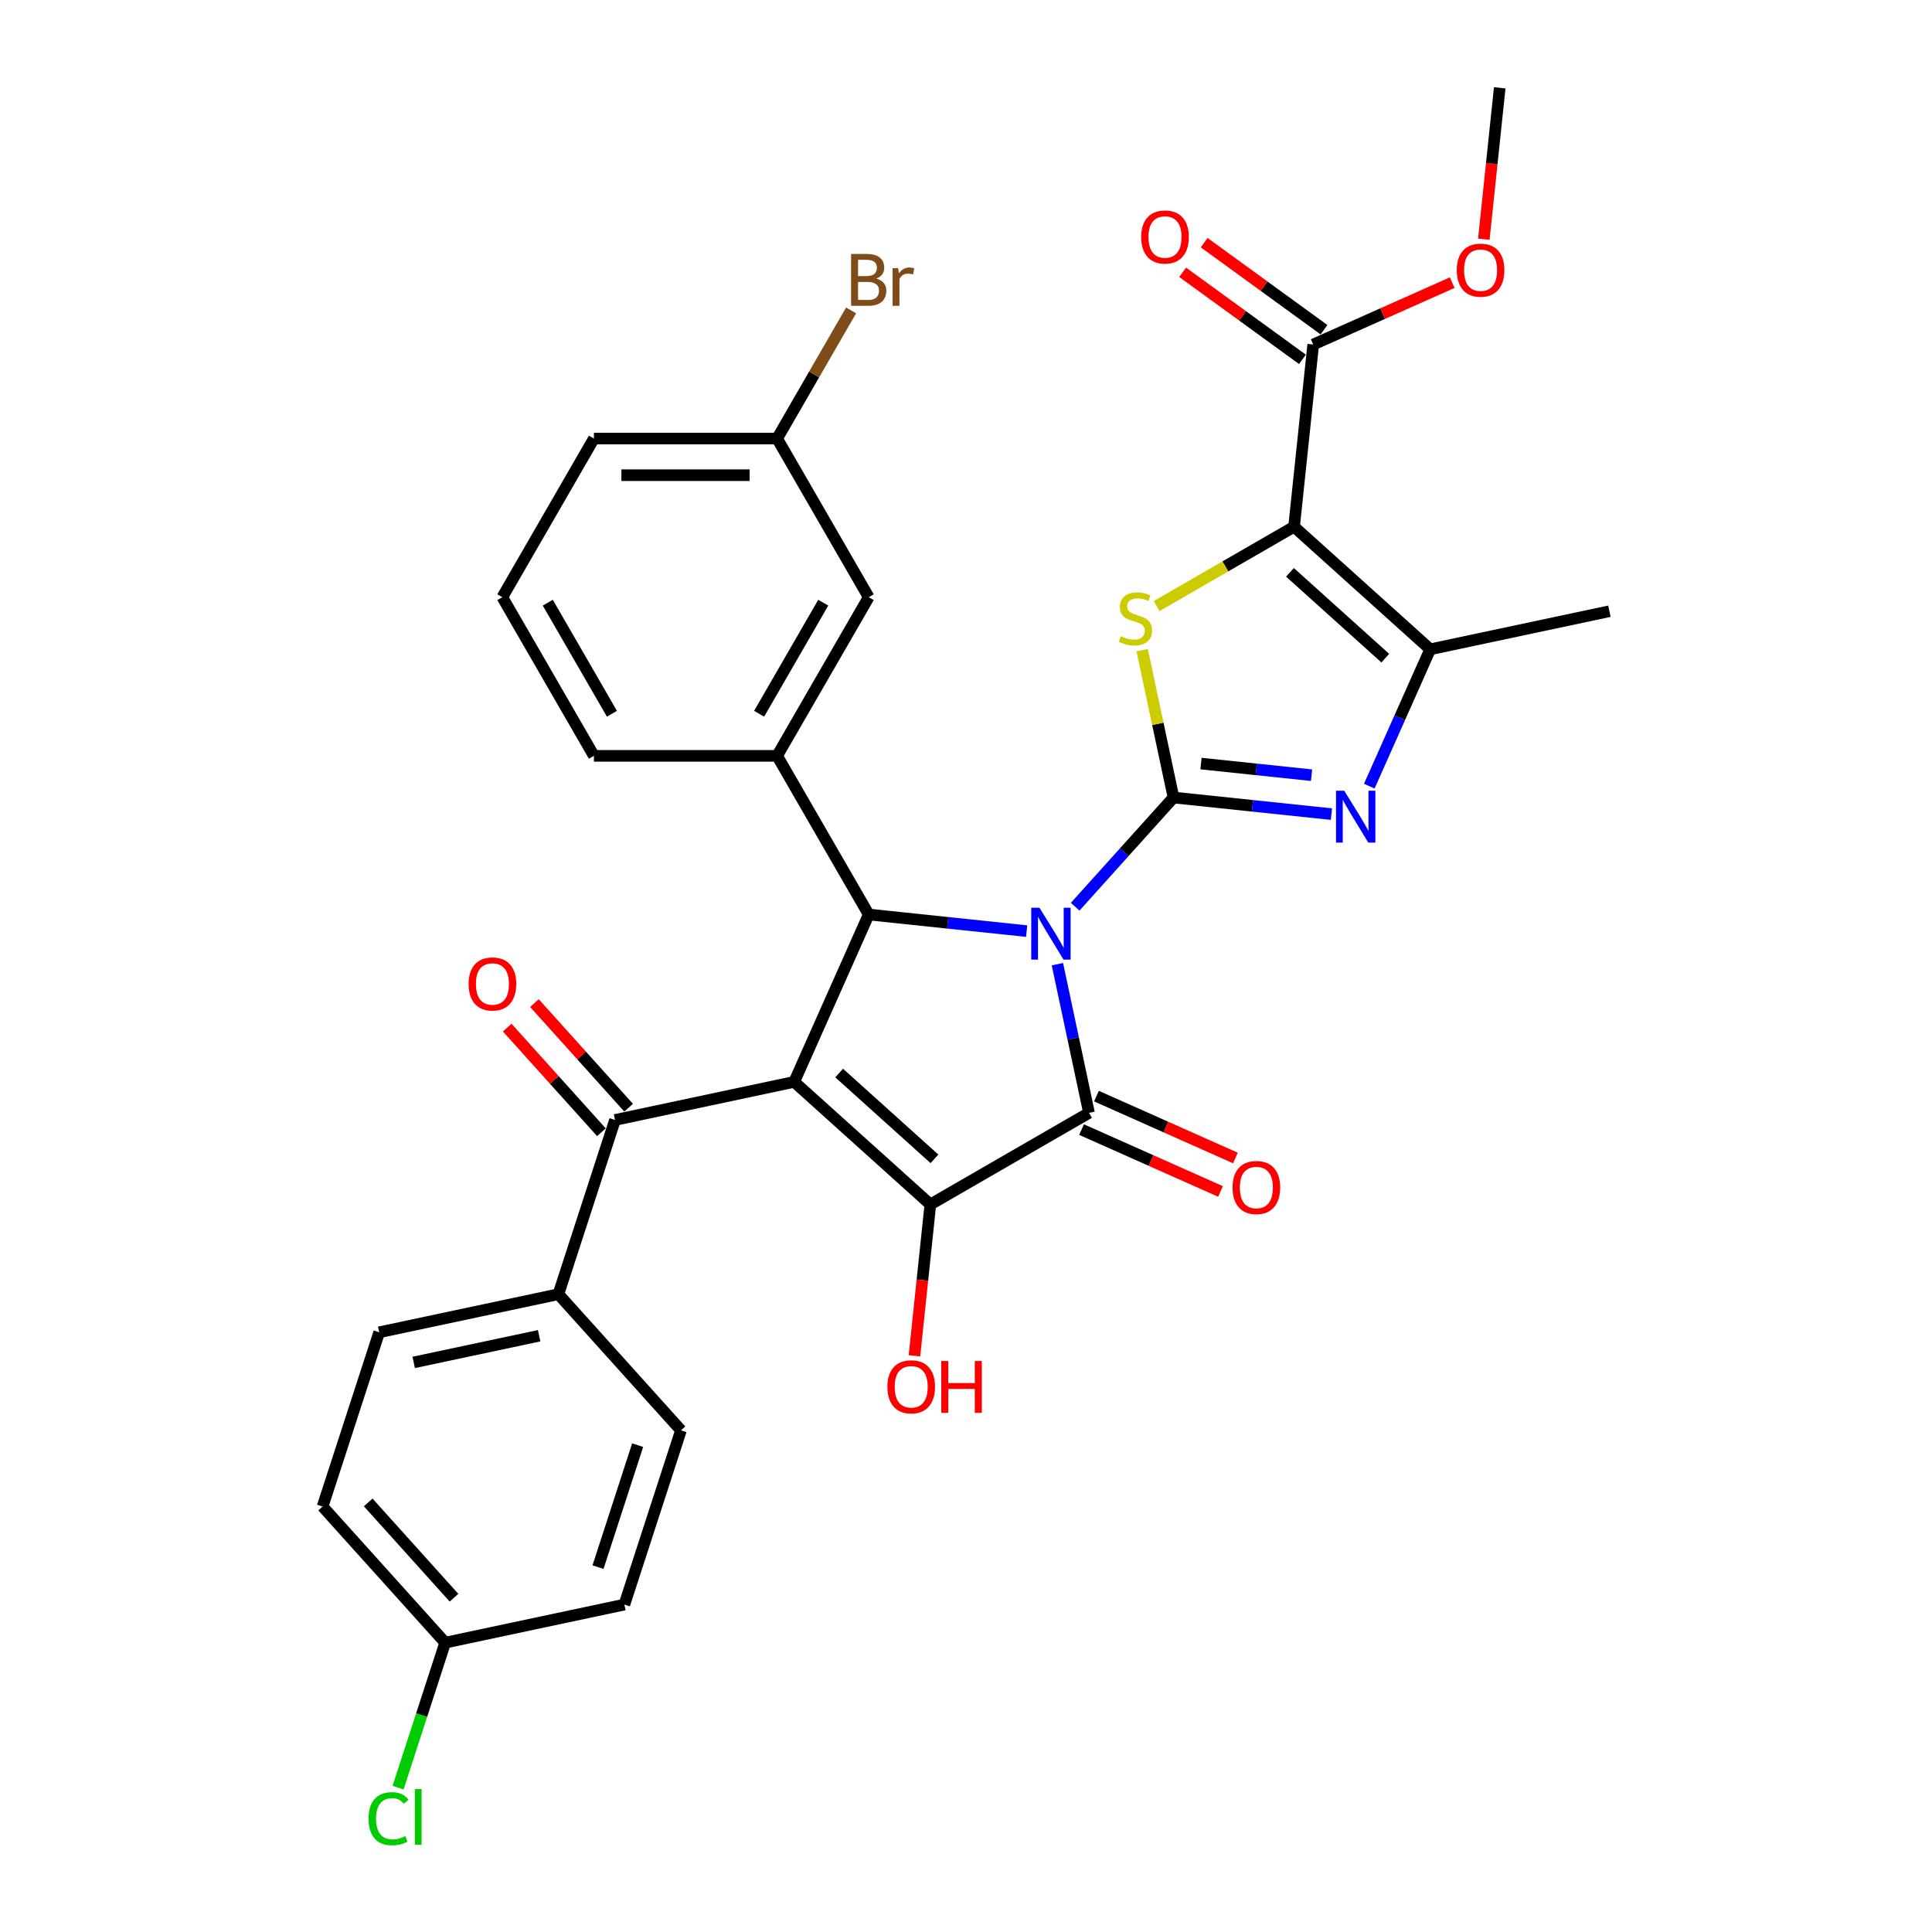 <?xml version='1.0' encoding='iso-8859-1'?>
<svg version='1.1' baseProfile='full'
              xmlns='http://www.w3.org/2000/svg'
                      xmlns:rdkit='http://www.rdkit.org/xml'
                      xmlns:xlink='http://www.w3.org/1999/xlink'
                  xml:space='preserve'
width='1000px' height='1000px' viewBox='0 0 1000 1000'>
<!-- END OF HEADER -->
<rect style='opacity:1.0;fill:#FFFFFF;stroke:none' width='1000' height='1000' x='0' y='0'> </rect>
<path class='bond-0' d='M 556.508,469.319 L 581.955,441.057' style='fill:none;fill-rule:evenodd;stroke:#0000FF;stroke-width:6px;stroke-linecap:butt;stroke-linejoin:miter;stroke-opacity:1' />
<path class='bond-0' d='M 581.955,441.057 L 607.403,412.794' style='fill:none;fill-rule:evenodd;stroke:#000000;stroke-width:6px;stroke-linecap:butt;stroke-linejoin:miter;stroke-opacity:1' />
<path class='bond-2' d='M 547.311,499.06 L 555.49,537.537' style='fill:none;fill-rule:evenodd;stroke:#0000FF;stroke-width:6px;stroke-linecap:butt;stroke-linejoin:miter;stroke-opacity:1' />
<path class='bond-2' d='M 555.49,537.537 L 563.668,576.014' style='fill:none;fill-rule:evenodd;stroke:#000000;stroke-width:6px;stroke-linecap:butt;stroke-linejoin:miter;stroke-opacity:1' />
<path class='bond-4' d='M 531.399,481.943 L 490.524,477.646' style='fill:none;fill-rule:evenodd;stroke:#0000FF;stroke-width:6px;stroke-linecap:butt;stroke-linejoin:miter;stroke-opacity:1' />
<path class='bond-4' d='M 490.524,477.646 L 449.649,473.35' style='fill:none;fill-rule:evenodd;stroke:#000000;stroke-width:6px;stroke-linecap:butt;stroke-linejoin:miter;stroke-opacity:1' />
<path class='bond-6' d='M 607.403,412.794 L 599.297,374.659' style='fill:none;fill-rule:evenodd;stroke:#000000;stroke-width:6px;stroke-linecap:butt;stroke-linejoin:miter;stroke-opacity:1' />
<path class='bond-6' d='M 599.297,374.659 L 591.191,336.523' style='fill:none;fill-rule:evenodd;stroke:#CCCC00;stroke-width:6px;stroke-linecap:butt;stroke-linejoin:miter;stroke-opacity:1' />
<path class='bond-7' d='M 607.403,412.794 L 648.277,417.091' style='fill:none;fill-rule:evenodd;stroke:#000000;stroke-width:6px;stroke-linecap:butt;stroke-linejoin:miter;stroke-opacity:1' />
<path class='bond-7' d='M 648.277,417.091 L 689.152,421.387' style='fill:none;fill-rule:evenodd;stroke:#0000FF;stroke-width:6px;stroke-linecap:butt;stroke-linejoin:miter;stroke-opacity:1' />
<path class='bond-7' d='M 621.647,395.222 L 650.26,398.23' style='fill:none;fill-rule:evenodd;stroke:#000000;stroke-width:6px;stroke-linecap:butt;stroke-linejoin:miter;stroke-opacity:1' />
<path class='bond-7' d='M 650.26,398.23 L 678.872,401.237' style='fill:none;fill-rule:evenodd;stroke:#0000FF;stroke-width:6px;stroke-linecap:butt;stroke-linejoin:miter;stroke-opacity:1' />
<path class='bond-1' d='M 411.081,559.976 L 449.649,473.35' style='fill:none;fill-rule:evenodd;stroke:#000000;stroke-width:6px;stroke-linecap:butt;stroke-linejoin:miter;stroke-opacity:1' />
<path class='bond-9' d='M 411.081,559.976 L 318.329,579.691' style='fill:none;fill-rule:evenodd;stroke:#000000;stroke-width:6px;stroke-linecap:butt;stroke-linejoin:miter;stroke-opacity:1' />
<path class='bond-32' d='M 411.081,559.976 L 481.548,623.425' style='fill:none;fill-rule:evenodd;stroke:#000000;stroke-width:6px;stroke-linecap:butt;stroke-linejoin:miter;stroke-opacity:1' />
<path class='bond-32' d='M 434.341,555.4 L 483.668,599.815' style='fill:none;fill-rule:evenodd;stroke:#000000;stroke-width:6px;stroke-linecap:butt;stroke-linejoin:miter;stroke-opacity:1' />
<path class='bond-3' d='M 563.668,576.014 L 481.548,623.425' style='fill:none;fill-rule:evenodd;stroke:#000000;stroke-width:6px;stroke-linecap:butt;stroke-linejoin:miter;stroke-opacity:1' />
<path class='bond-12' d='M 559.811,584.676 L 595.775,600.688' style='fill:none;fill-rule:evenodd;stroke:#000000;stroke-width:6px;stroke-linecap:butt;stroke-linejoin:miter;stroke-opacity:1' />
<path class='bond-12' d='M 595.775,600.688 L 631.739,616.701' style='fill:none;fill-rule:evenodd;stroke:#FF0000;stroke-width:6px;stroke-linecap:butt;stroke-linejoin:miter;stroke-opacity:1' />
<path class='bond-12' d='M 567.525,567.351 L 603.489,583.363' style='fill:none;fill-rule:evenodd;stroke:#000000;stroke-width:6px;stroke-linecap:butt;stroke-linejoin:miter;stroke-opacity:1' />
<path class='bond-12' d='M 603.489,583.363 L 639.453,599.376' style='fill:none;fill-rule:evenodd;stroke:#FF0000;stroke-width:6px;stroke-linecap:butt;stroke-linejoin:miter;stroke-opacity:1' />
<path class='bond-17' d='M 481.548,623.425 L 477.431,662.603' style='fill:none;fill-rule:evenodd;stroke:#000000;stroke-width:6px;stroke-linecap:butt;stroke-linejoin:miter;stroke-opacity:1' />
<path class='bond-17' d='M 477.431,662.603 L 473.313,701.78' style='fill:none;fill-rule:evenodd;stroke:#FF0000;stroke-width:6px;stroke-linecap:butt;stroke-linejoin:miter;stroke-opacity:1' />
<path class='bond-10' d='M 449.649,473.35 L 402.237,391.231' style='fill:none;fill-rule:evenodd;stroke:#000000;stroke-width:6px;stroke-linecap:butt;stroke-linejoin:miter;stroke-opacity:1' />
<path class='bond-5' d='M 669.807,272.631 L 634.238,293.167' style='fill:none;fill-rule:evenodd;stroke:#000000;stroke-width:6px;stroke-linecap:butt;stroke-linejoin:miter;stroke-opacity:1' />
<path class='bond-5' d='M 634.238,293.167 L 598.668,313.703' style='fill:none;fill-rule:evenodd;stroke:#CCCC00;stroke-width:6px;stroke-linecap:butt;stroke-linejoin:miter;stroke-opacity:1' />
<path class='bond-11' d='M 669.807,272.631 L 679.719,178.327' style='fill:none;fill-rule:evenodd;stroke:#000000;stroke-width:6px;stroke-linecap:butt;stroke-linejoin:miter;stroke-opacity:1' />
<path class='bond-33' d='M 669.807,272.631 L 740.275,336.081' style='fill:none;fill-rule:evenodd;stroke:#000000;stroke-width:6px;stroke-linecap:butt;stroke-linejoin:miter;stroke-opacity:1' />
<path class='bond-33' d='M 667.688,296.242 L 717.015,340.657' style='fill:none;fill-rule:evenodd;stroke:#000000;stroke-width:6px;stroke-linecap:butt;stroke-linejoin:miter;stroke-opacity:1' />
<path class='bond-8' d='M 708.74,406.909 L 724.508,371.495' style='fill:none;fill-rule:evenodd;stroke:#0000FF;stroke-width:6px;stroke-linecap:butt;stroke-linejoin:miter;stroke-opacity:1' />
<path class='bond-8' d='M 724.508,371.495 L 740.275,336.081' style='fill:none;fill-rule:evenodd;stroke:#000000;stroke-width:6px;stroke-linecap:butt;stroke-linejoin:miter;stroke-opacity:1' />
<path class='bond-25' d='M 740.275,336.081 L 833.026,316.366' style='fill:none;fill-rule:evenodd;stroke:#000000;stroke-width:6px;stroke-linecap:butt;stroke-linejoin:miter;stroke-opacity:1' />
<path class='bond-13' d='M 318.329,579.691 L 289.027,669.874' style='fill:none;fill-rule:evenodd;stroke:#000000;stroke-width:6px;stroke-linecap:butt;stroke-linejoin:miter;stroke-opacity:1' />
<path class='bond-15' d='M 325.376,573.346 L 301,546.274' style='fill:none;fill-rule:evenodd;stroke:#000000;stroke-width:6px;stroke-linecap:butt;stroke-linejoin:miter;stroke-opacity:1' />
<path class='bond-15' d='M 301,546.274 L 276.624,519.202' style='fill:none;fill-rule:evenodd;stroke:#FF0000;stroke-width:6px;stroke-linecap:butt;stroke-linejoin:miter;stroke-opacity:1' />
<path class='bond-15' d='M 311.282,586.036 L 286.907,558.964' style='fill:none;fill-rule:evenodd;stroke:#000000;stroke-width:6px;stroke-linecap:butt;stroke-linejoin:miter;stroke-opacity:1' />
<path class='bond-15' d='M 286.907,558.964 L 262.531,531.892' style='fill:none;fill-rule:evenodd;stroke:#FF0000;stroke-width:6px;stroke-linecap:butt;stroke-linejoin:miter;stroke-opacity:1' />
<path class='bond-14' d='M 402.237,391.231 L 449.649,309.111' style='fill:none;fill-rule:evenodd;stroke:#000000;stroke-width:6px;stroke-linecap:butt;stroke-linejoin:miter;stroke-opacity:1' />
<path class='bond-14' d='M 392.925,369.43 L 426.113,311.947' style='fill:none;fill-rule:evenodd;stroke:#000000;stroke-width:6px;stroke-linecap:butt;stroke-linejoin:miter;stroke-opacity:1' />
<path class='bond-28' d='M 402.237,391.231 L 307.414,391.231' style='fill:none;fill-rule:evenodd;stroke:#000000;stroke-width:6px;stroke-linecap:butt;stroke-linejoin:miter;stroke-opacity:1' />
<path class='bond-16' d='M 685.293,170.656 L 654.285,148.127' style='fill:none;fill-rule:evenodd;stroke:#000000;stroke-width:6px;stroke-linecap:butt;stroke-linejoin:miter;stroke-opacity:1' />
<path class='bond-16' d='M 654.285,148.127 L 623.276,125.598' style='fill:none;fill-rule:evenodd;stroke:#FF0000;stroke-width:6px;stroke-linecap:butt;stroke-linejoin:miter;stroke-opacity:1' />
<path class='bond-16' d='M 674.145,185.998 L 643.137,163.47' style='fill:none;fill-rule:evenodd;stroke:#000000;stroke-width:6px;stroke-linecap:butt;stroke-linejoin:miter;stroke-opacity:1' />
<path class='bond-16' d='M 643.137,163.47 L 612.129,140.941' style='fill:none;fill-rule:evenodd;stroke:#FF0000;stroke-width:6px;stroke-linecap:butt;stroke-linejoin:miter;stroke-opacity:1' />
<path class='bond-21' d='M 679.719,178.327 L 715.683,162.315' style='fill:none;fill-rule:evenodd;stroke:#000000;stroke-width:6px;stroke-linecap:butt;stroke-linejoin:miter;stroke-opacity:1' />
<path class='bond-21' d='M 715.683,162.315 L 751.647,146.303' style='fill:none;fill-rule:evenodd;stroke:#FF0000;stroke-width:6px;stroke-linecap:butt;stroke-linejoin:miter;stroke-opacity:1' />
<path class='bond-18' d='M 289.027,669.874 L 196.276,689.589' style='fill:none;fill-rule:evenodd;stroke:#000000;stroke-width:6px;stroke-linecap:butt;stroke-linejoin:miter;stroke-opacity:1' />
<path class='bond-18' d='M 279.057,691.381 L 214.131,705.182' style='fill:none;fill-rule:evenodd;stroke:#000000;stroke-width:6px;stroke-linecap:butt;stroke-linejoin:miter;stroke-opacity:1' />
<path class='bond-19' d='M 289.027,669.874 L 352.477,740.341' style='fill:none;fill-rule:evenodd;stroke:#000000;stroke-width:6px;stroke-linecap:butt;stroke-linejoin:miter;stroke-opacity:1' />
<path class='bond-20' d='M 449.649,309.111 L 402.237,226.991' style='fill:none;fill-rule:evenodd;stroke:#000000;stroke-width:6px;stroke-linecap:butt;stroke-linejoin:miter;stroke-opacity:1' />
<path class='bond-24' d='M 196.276,689.589 L 166.974,779.771' style='fill:none;fill-rule:evenodd;stroke:#000000;stroke-width:6px;stroke-linecap:butt;stroke-linejoin:miter;stroke-opacity:1' />
<path class='bond-23' d='M 352.477,740.341 L 323.174,830.524' style='fill:none;fill-rule:evenodd;stroke:#000000;stroke-width:6px;stroke-linecap:butt;stroke-linejoin:miter;stroke-opacity:1' />
<path class='bond-23' d='M 330.045,748.008 L 309.533,811.136' style='fill:none;fill-rule:evenodd;stroke:#000000;stroke-width:6px;stroke-linecap:butt;stroke-linejoin:miter;stroke-opacity:1' />
<path class='bond-26' d='M 402.237,226.991 L 421.383,193.83' style='fill:none;fill-rule:evenodd;stroke:#000000;stroke-width:6px;stroke-linecap:butt;stroke-linejoin:miter;stroke-opacity:1' />
<path class='bond-26' d='M 421.383,193.83 L 440.528,160.669' style='fill:none;fill-rule:evenodd;stroke:#7F4C19;stroke-width:6px;stroke-linecap:butt;stroke-linejoin:miter;stroke-opacity:1' />
<path class='bond-34' d='M 402.237,226.991 L 307.414,226.991' style='fill:none;fill-rule:evenodd;stroke:#000000;stroke-width:6px;stroke-linecap:butt;stroke-linejoin:miter;stroke-opacity:1' />
<path class='bond-34' d='M 388.014,245.956 L 321.637,245.956' style='fill:none;fill-rule:evenodd;stroke:#000000;stroke-width:6px;stroke-linecap:butt;stroke-linejoin:miter;stroke-opacity:1' />
<path class='bond-31' d='M 768.021,123.809 L 772.139,84.632' style='fill:none;fill-rule:evenodd;stroke:#FF0000;stroke-width:6px;stroke-linecap:butt;stroke-linejoin:miter;stroke-opacity:1' />
<path class='bond-31' d='M 772.139,84.632 L 776.257,45.455' style='fill:none;fill-rule:evenodd;stroke:#000000;stroke-width:6px;stroke-linecap:butt;stroke-linejoin:miter;stroke-opacity:1' />
<path class='bond-22' d='M 230.423,850.239 L 323.174,830.524' style='fill:none;fill-rule:evenodd;stroke:#000000;stroke-width:6px;stroke-linecap:butt;stroke-linejoin:miter;stroke-opacity:1' />
<path class='bond-27' d='M 230.423,850.239 L 218.23,887.763' style='fill:none;fill-rule:evenodd;stroke:#000000;stroke-width:6px;stroke-linecap:butt;stroke-linejoin:miter;stroke-opacity:1' />
<path class='bond-27' d='M 218.23,887.763 L 206.038,925.288' style='fill:none;fill-rule:evenodd;stroke:#00CC00;stroke-width:6px;stroke-linecap:butt;stroke-linejoin:miter;stroke-opacity:1' />
<path class='bond-35' d='M 230.423,850.239 L 166.974,779.771' style='fill:none;fill-rule:evenodd;stroke:#000000;stroke-width:6px;stroke-linecap:butt;stroke-linejoin:miter;stroke-opacity:1' />
<path class='bond-35' d='M 234.999,826.979 L 190.584,777.651' style='fill:none;fill-rule:evenodd;stroke:#000000;stroke-width:6px;stroke-linecap:butt;stroke-linejoin:miter;stroke-opacity:1' />
<path class='bond-29' d='M 307.414,391.231 L 260.002,309.111' style='fill:none;fill-rule:evenodd;stroke:#000000;stroke-width:6px;stroke-linecap:butt;stroke-linejoin:miter;stroke-opacity:1' />
<path class='bond-29' d='M 316.726,369.43 L 283.537,311.947' style='fill:none;fill-rule:evenodd;stroke:#000000;stroke-width:6px;stroke-linecap:butt;stroke-linejoin:miter;stroke-opacity:1' />
<path class='bond-30' d='M 260.002,309.111 L 307.414,226.991' style='fill:none;fill-rule:evenodd;stroke:#000000;stroke-width:6px;stroke-linecap:butt;stroke-linejoin:miter;stroke-opacity:1' />
<path  class='atom-0' d='M 538.017 469.835
L 546.817 484.059
Q 547.689 485.462, 549.093 488.003
Q 550.496 490.545, 550.572 490.696
L 550.572 469.835
L 554.137 469.835
L 554.137 496.689
L 550.458 496.689
L 541.014 481.138
Q 539.914 479.317, 538.738 477.231
Q 537.6 475.145, 537.259 474.5
L 537.259 496.689
L 533.769 496.689
L 533.769 469.835
L 538.017 469.835
' fill='#0000FF'/>
<path  class='atom-7' d='M 580.102 329.26
Q 580.405 329.374, 581.657 329.905
Q 582.909 330.436, 584.274 330.777
Q 585.677 331.08, 587.043 331.08
Q 589.584 331.08, 591.063 329.867
Q 592.543 328.615, 592.543 326.453
Q 592.543 324.974, 591.784 324.063
Q 591.063 323.153, 589.925 322.66
Q 588.788 322.167, 586.891 321.598
Q 584.502 320.877, 583.06 320.195
Q 581.657 319.512, 580.633 318.071
Q 579.647 316.629, 579.647 314.202
Q 579.647 310.826, 581.922 308.74
Q 584.236 306.654, 588.788 306.654
Q 591.898 306.654, 595.425 308.133
L 594.553 311.054
Q 591.329 309.726, 588.901 309.726
Q 586.284 309.726, 584.843 310.826
Q 583.402 311.888, 583.44 313.747
Q 583.44 315.188, 584.16 316.06
Q 584.919 316.933, 585.981 317.426
Q 587.081 317.919, 588.901 318.488
Q 591.329 319.246, 592.77 320.005
Q 594.211 320.764, 595.236 322.319
Q 596.298 323.836, 596.298 326.453
Q 596.298 330.17, 593.794 332.18
Q 591.329 334.153, 587.195 334.153
Q 584.805 334.153, 582.984 333.622
Q 581.202 333.129, 579.078 332.256
L 580.102 329.26
' fill='#CCCC00'/>
<path  class='atom-8' d='M 695.771 409.279
L 704.57 423.503
Q 705.443 424.906, 706.846 427.447
Q 708.25 429.989, 708.325 430.14
L 708.325 409.279
L 711.891 409.279
L 711.891 436.133
L 708.212 436.133
L 698.767 420.582
Q 697.667 418.762, 696.491 416.675
Q 695.354 414.589, 695.012 413.945
L 695.012 436.133
L 691.523 436.133
L 691.523 409.279
L 695.771 409.279
' fill='#0000FF'/>
<path  class='atom-13' d='M 637.967 614.658
Q 637.967 608.21, 641.153 604.606
Q 644.339 601.003, 650.294 601.003
Q 656.249 601.003, 659.435 604.606
Q 662.621 608.21, 662.621 614.658
Q 662.621 621.182, 659.397 624.899
Q 656.173 628.578, 650.294 628.578
Q 644.377 628.578, 641.153 624.899
Q 637.967 621.22, 637.967 614.658
M 650.294 625.544
Q 654.39 625.544, 656.59 622.813
Q 658.828 620.044, 658.828 614.658
Q 658.828 609.386, 656.59 606.731
Q 654.39 604.038, 650.294 604.038
Q 646.197 604.038, 643.96 606.693
Q 641.76 609.348, 641.76 614.658
Q 641.76 620.082, 643.96 622.813
Q 646.197 625.544, 650.294 625.544
' fill='#FF0000'/>
<path  class='atom-16' d='M 242.553 509.299
Q 242.553 502.851, 245.739 499.248
Q 248.925 495.645, 254.88 495.645
Q 260.835 495.645, 264.021 499.248
Q 267.207 502.851, 267.207 509.299
Q 267.207 515.823, 263.983 519.54
Q 260.759 523.219, 254.88 523.219
Q 248.963 523.219, 245.739 519.54
Q 242.553 515.861, 242.553 509.299
M 254.88 520.185
Q 258.976 520.185, 261.176 517.454
Q 263.414 514.685, 263.414 509.299
Q 263.414 504.027, 261.176 501.372
Q 258.976 498.679, 254.88 498.679
Q 250.783 498.679, 248.546 501.334
Q 246.346 503.989, 246.346 509.299
Q 246.346 514.723, 248.546 517.454
Q 250.783 520.185, 254.88 520.185
' fill='#FF0000'/>
<path  class='atom-17' d='M 590.678 122.667
Q 590.678 116.219, 593.864 112.616
Q 597.05 109.012, 603.005 109.012
Q 608.96 109.012, 612.146 112.616
Q 615.332 116.219, 615.332 122.667
Q 615.332 129.191, 612.108 132.908
Q 608.884 136.587, 603.005 136.587
Q 597.088 136.587, 593.864 132.908
Q 590.678 129.229, 590.678 122.667
M 603.005 133.553
Q 607.102 133.553, 609.301 130.822
Q 611.539 128.053, 611.539 122.667
Q 611.539 117.395, 609.301 114.74
Q 607.102 112.047, 603.005 112.047
Q 598.909 112.047, 596.671 114.702
Q 594.471 117.357, 594.471 122.667
Q 594.471 128.091, 596.671 130.822
Q 598.909 133.553, 603.005 133.553
' fill='#FF0000'/>
<path  class='atom-18' d='M 459.31 717.806
Q 459.31 711.357, 462.496 707.754
Q 465.682 704.151, 471.637 704.151
Q 477.592 704.151, 480.778 707.754
Q 483.964 711.357, 483.964 717.806
Q 483.964 724.329, 480.74 728.046
Q 477.516 731.726, 471.637 731.726
Q 465.72 731.726, 462.496 728.046
Q 459.31 724.367, 459.31 717.806
M 471.637 728.691
Q 475.733 728.691, 477.933 725.96
Q 480.171 723.191, 480.171 717.806
Q 480.171 712.533, 477.933 709.878
Q 475.733 707.185, 471.637 707.185
Q 467.54 707.185, 465.302 709.84
Q 463.103 712.495, 463.103 717.806
Q 463.103 723.229, 465.302 725.96
Q 467.54 728.691, 471.637 728.691
' fill='#FF0000'/>
<path  class='atom-18' d='M 487.188 704.454
L 490.829 704.454
L 490.829 715.871
L 504.559 715.871
L 504.559 704.454
L 508.201 704.454
L 508.201 731.308
L 504.559 731.308
L 504.559 718.905
L 490.829 718.905
L 490.829 731.308
L 487.188 731.308
L 487.188 704.454
' fill='#FF0000'/>
<path  class='atom-22' d='M 754.018 139.835
Q 754.018 133.387, 757.204 129.783
Q 760.39 126.18, 766.345 126.18
Q 772.3 126.18, 775.486 129.783
Q 778.672 133.387, 778.672 139.835
Q 778.672 146.358, 775.448 150.076
Q 772.224 153.755, 766.345 153.755
Q 760.428 153.755, 757.204 150.076
Q 754.018 146.396, 754.018 139.835
M 766.345 150.72
Q 770.441 150.72, 772.641 147.989
Q 774.879 145.221, 774.879 139.835
Q 774.879 134.562, 772.641 131.907
Q 770.441 129.214, 766.345 129.214
Q 762.248 129.214, 760.011 131.869
Q 757.811 134.524, 757.811 139.835
Q 757.811 145.258, 760.011 147.989
Q 762.248 150.72, 766.345 150.72
' fill='#FF0000'/>
<path  class='atom-27' d='M 453.575 144.189
Q 456.154 144.91, 457.443 146.503
Q 458.771 148.058, 458.771 150.371
Q 458.771 154.089, 456.381 156.213
Q 454.03 158.299, 449.554 158.299
L 440.527 158.299
L 440.527 131.445
L 448.454 131.445
Q 453.044 131.445, 455.357 133.303
Q 457.671 135.162, 457.671 138.575
Q 457.671 142.634, 453.575 144.189
M 444.13 134.479
L 444.13 142.899
L 448.454 142.899
Q 451.109 142.899, 452.475 141.837
Q 453.878 140.737, 453.878 138.575
Q 453.878 134.479, 448.454 134.479
L 444.13 134.479
M 449.554 155.264
Q 452.171 155.264, 453.575 154.013
Q 454.978 152.761, 454.978 150.371
Q 454.978 148.172, 453.423 147.072
Q 451.906 145.934, 448.985 145.934
L 444.13 145.934
L 444.13 155.264
L 449.554 155.264
' fill='#7F4C19'/>
<path  class='atom-27' d='M 464.878 138.803
L 465.295 141.496
Q 467.343 138.462, 470.681 138.462
Q 471.743 138.462, 473.184 138.841
L 472.615 142.027
Q 470.984 141.648, 470.074 141.648
Q 468.481 141.648, 467.419 142.292
Q 466.395 142.899, 465.56 144.379
L 465.56 158.299
L 461.995 158.299
L 461.995 138.803
L 464.878 138.803
' fill='#7F4C19'/>
<path  class='atom-28' d='M 190.766 941.351
Q 190.766 934.675, 193.876 931.186
Q 197.024 927.658, 202.979 927.658
Q 208.517 927.658, 211.476 931.565
L 208.972 933.613
Q 206.81 930.768, 202.979 930.768
Q 198.921 930.768, 196.759 933.499
Q 194.635 936.192, 194.635 941.351
Q 194.635 946.661, 196.835 949.392
Q 199.073 952.123, 203.397 952.123
Q 206.355 952.123, 209.807 950.34
L 210.869 953.185
Q 209.465 954.095, 207.341 954.626
Q 205.217 955.157, 202.866 955.157
Q 197.024 955.157, 193.876 951.592
Q 190.766 948.026, 190.766 941.351
' fill='#00CC00'/>
<path  class='atom-28' d='M 214.737 926.027
L 218.227 926.027
L 218.227 954.816
L 214.737 954.816
L 214.737 926.027
' fill='#00CC00'/>
</svg>
